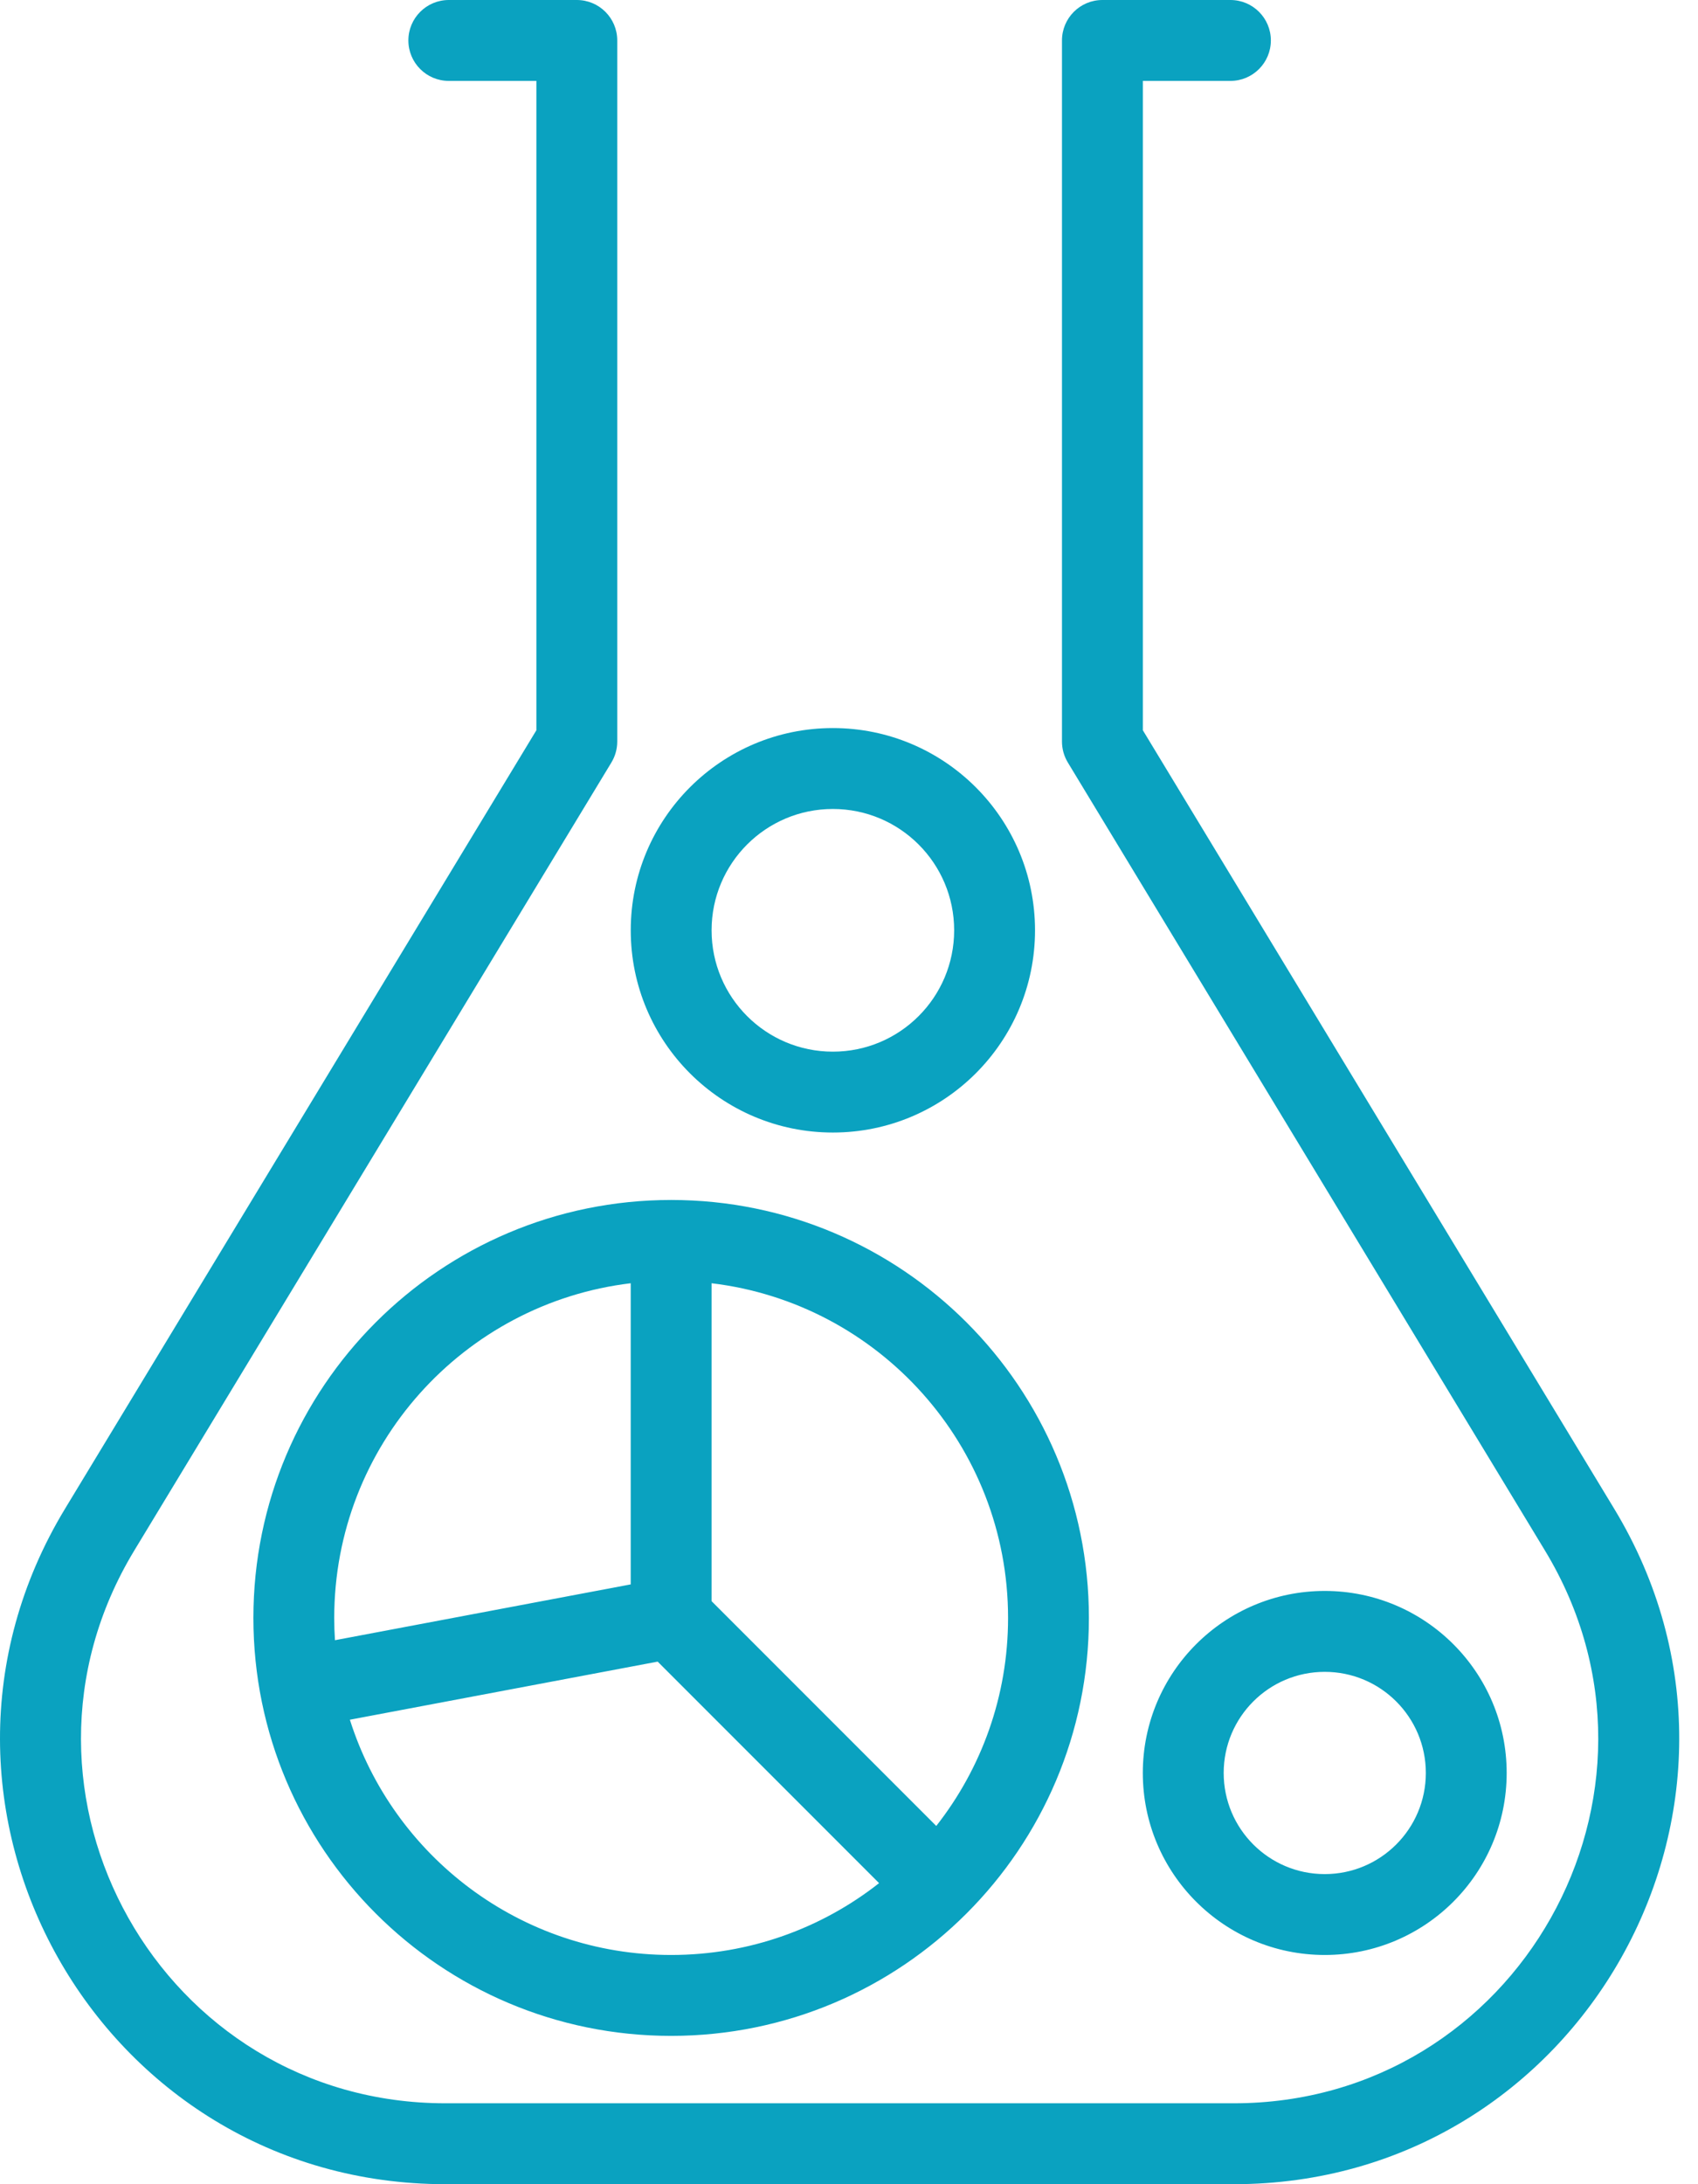<svg width="56" height="72" viewBox="0 0 56 72" xmlns="http://www.w3.org/2000/svg">
	<path fill="#0AA2C0" fill-rule="evenodd" clip-rule="evenodd" d="M13.468 1.333C13.468 0.597 14.065 0 14.801 0H19.024C19.76 0 20.357 0.597 20.357 1.333V24.444C20.357 24.688 20.29 24.927 20.164 25.135L4.426 51.116C-0.419 59.113 5.339 69.333 14.69 69.333H22.58H32.801H40.691C50.042 69.333 55.8 59.113 50.955 51.116L35.217 25.135C35.091 24.927 35.024 24.688 35.024 24.444V1.333C35.024 0.597 35.621 0 36.357 0H40.58C41.316 0 41.913 0.597 41.913 1.333C41.913 2.07 41.316 2.667 40.58 2.667H37.691V24.072L53.236 49.734C59.157 59.509 52.12 72 40.691 72H32.801H22.58H14.69C3.261 72 -3.776 59.509 2.145 49.734L17.69 24.072V2.667H14.801C14.065 2.667 13.468 2.07 13.468 1.333ZM28.992 62.076C27.104 63.56 24.722 64.444 22.134 64.444C17.168 64.444 12.962 61.185 11.539 56.689L21.69 54.774L28.992 62.076ZM30.878 60.191L23.468 52.781V42.301C28.976 42.96 33.246 47.648 33.246 53.333C33.246 55.921 32.361 58.302 30.878 60.191ZM20.801 52.228L11.047 54.068C11.031 53.825 11.023 53.58 11.023 53.333C11.023 47.648 15.293 42.96 20.801 42.301L20.801 52.228ZM35.912 53.333C35.912 60.943 29.744 67.111 22.134 67.111C14.525 67.111 8.357 60.943 8.357 53.333C8.357 45.724 14.525 39.556 22.134 39.556C29.744 39.556 35.912 45.724 35.912 53.333ZM43.69 61.778C45.531 61.778 47.024 60.285 47.024 58.444C47.024 56.603 45.531 55.111 43.69 55.111C41.849 55.111 40.357 56.603 40.357 58.444C40.357 60.285 41.849 61.778 43.69 61.778ZM43.69 64.444C47.004 64.444 49.69 61.758 49.69 58.444C49.69 55.131 47.004 52.444 43.69 52.444C40.377 52.444 37.69 55.131 37.69 58.444C37.69 61.758 40.377 64.444 43.69 64.444ZM31.468 30.667C31.468 32.876 29.677 34.667 27.468 34.667C25.259 34.667 23.468 32.876 23.468 30.667C23.468 28.457 25.259 26.667 27.468 26.667C29.677 26.667 31.468 28.457 31.468 30.667ZM34.135 30.667C34.135 34.349 31.15 37.333 27.468 37.333C23.786 37.333 20.802 34.349 20.802 30.667C20.802 26.985 23.786 24 27.468 24C31.15 24 34.135 26.985 34.135 30.667Z" />
</svg>